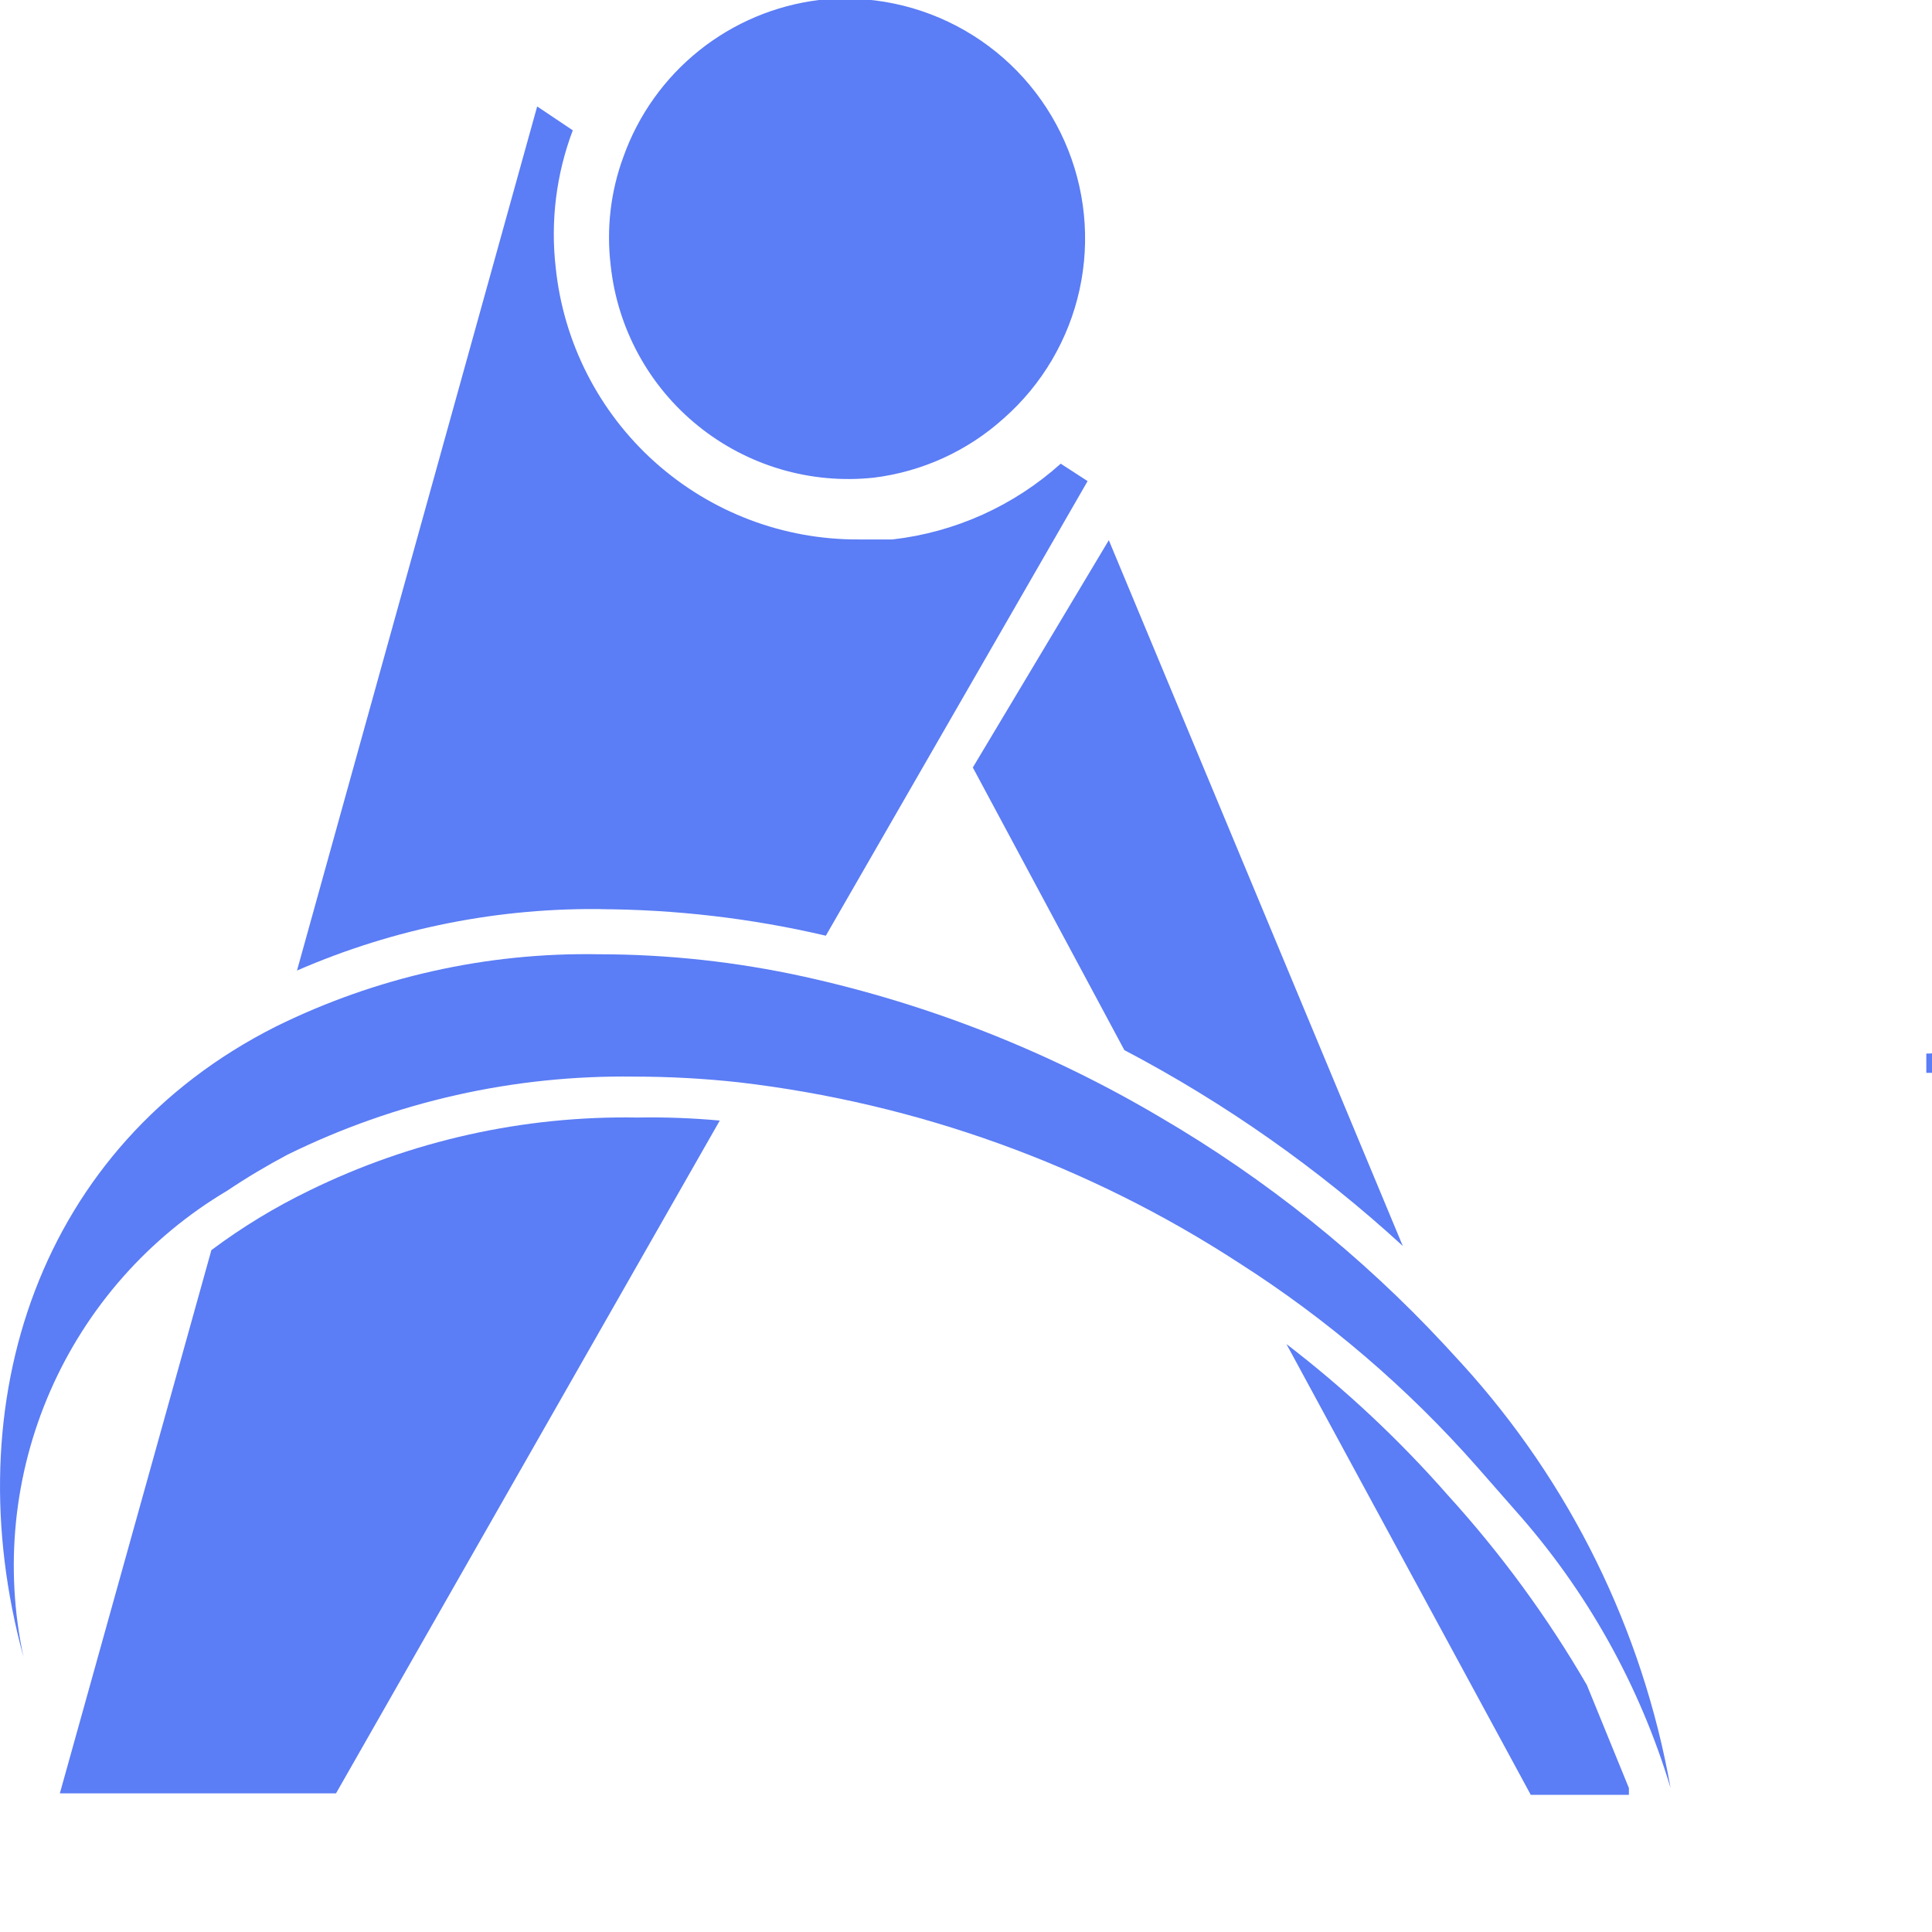 <?xml version="1.0" encoding="UTF-8"?> <svg xmlns="http://www.w3.org/2000/svg" width="51" height="51" viewBox="0 0 51 51" fill="none"> <g clip-path="url(#clip0_471_1215)"> <path d="M15.8 24C17.82 24.005 19.833 24.24 21.8 24.7L28.71 12.7L28 12.24C26.764 13.352 25.212 14.051 23.56 14.24H22.67C20.684 14.251 18.766 13.523 17.287 12.198C15.809 10.873 14.876 9.045 14.67 7.07C14.528 5.841 14.683 4.597 15.12 3.44L14.18 2.81L7.84 25.62C10.412 24.5 13.195 23.947 16 24H15.8Z" fill="#5B7DF5"></path> <path d="M8.16 31.43C7.252 31.87 6.388 32.396 5.58 33L1.58 47.34H8.87L19 29.58C18.275 29.514 17.548 29.487 16.82 29.5C13.821 29.449 10.853 30.11 8.16 31.43V31.43Z" fill="#5B7DF5"></path> <path d="M41.889 44.48C40.849 42.689 39.622 41.013 38.229 39.48C36.94 38.01 35.51 36.67 33.959 35.48L40.409 47.38H42.999V47.2L41.889 44.48Z" fill="#5B7DF5"></path> <path d="M29.27 14.26L25.68 20.26L29.68 27.72C32.342 29.119 34.813 30.857 37.03 32.89L29.27 14.26Z" fill="#5B7DF5"></path> <path d="M38.59 36L38.13 35.5C35.94 33.144 33.416 31.123 30.64 29.5C27.717 27.768 24.537 26.512 21.22 25.78C19.439 25.389 17.622 25.191 15.8 25.19C12.848 25.138 9.927 25.793 7.279 27.1V27.1C1.05 30.24 -1.22 37 0.62 43.74C0.114 41.383 0.362 38.927 1.327 36.719C2.292 34.51 3.927 32.66 6 31.43C6.513 31.086 7.044 30.769 7.59 30.48C10.437 29.079 13.576 28.373 16.75 28.42C17.668 28.42 18.586 28.47 19.5 28.57C24.212 29.12 28.733 30.752 32.709 33.34C35.049 34.833 37.166 36.647 38.999 38.73L39.999 39.87C41.884 41.985 43.284 44.487 44.099 47.2C43.357 43.021 41.447 39.138 38.59 36V36Z" fill="#5B7DF5"></path> <path d="M21.62 6.04726e-05C20.462 0.143 19.366 0.605 18.455 1.334C17.544 2.063 16.853 3.031 16.46 4.13C16.12 5.046 16.004 6.03 16.12 7C16.207 7.824 16.456 8.623 16.852 9.351C17.248 10.079 17.784 10.722 18.428 11.242C19.072 11.763 19.813 12.152 20.608 12.387C21.403 12.622 22.236 12.697 23.06 12.61V12.61C24.341 12.453 25.542 11.905 26.5 11.04C27.509 10.15 28.208 8.963 28.497 7.649C28.785 6.335 28.647 4.963 28.103 3.733C27.559 2.502 26.638 1.477 25.472 0.806C24.306 0.135 22.957 -0.147 21.62 6.04726e-05V6.04726e-05Z" fill="#5B7DF5"></path> <path d="M61.3 27.48C60.956 27.091 60.691 26.64 60.52 26.15L56.8 17.26H56.36L52.6 26.05C52.41 26.594 52.122 27.099 51.75 27.54C51.51 27.695 51.235 27.788 50.95 27.81H50.85V28.32H54.44V27.79H54.32C53.996 27.806 53.675 27.733 53.39 27.58C53.336 27.545 53.292 27.498 53.261 27.442C53.229 27.386 53.212 27.324 53.21 27.26C53.244 26.954 53.332 26.656 53.47 26.38L54.15 24.79H58.09L58.7 26.23C58.854 26.545 58.955 26.883 59 27.23C58.999 27.297 58.982 27.363 58.951 27.422C58.919 27.481 58.874 27.532 58.82 27.57C58.584 27.707 58.312 27.77 58.04 27.75H57.92V28.28H62.35V27.75H62.23C61.898 27.765 61.571 27.67 61.3 27.48V27.48ZM57.76 24H54.5L56.15 20.16L57.76 24Z" fill="#5B7DF5"></path> </g> <defs> <clipPath id="clip0_471_1215"> <rect width="51" height="51" fill="white"></rect> </clipPath> </defs> </svg> 